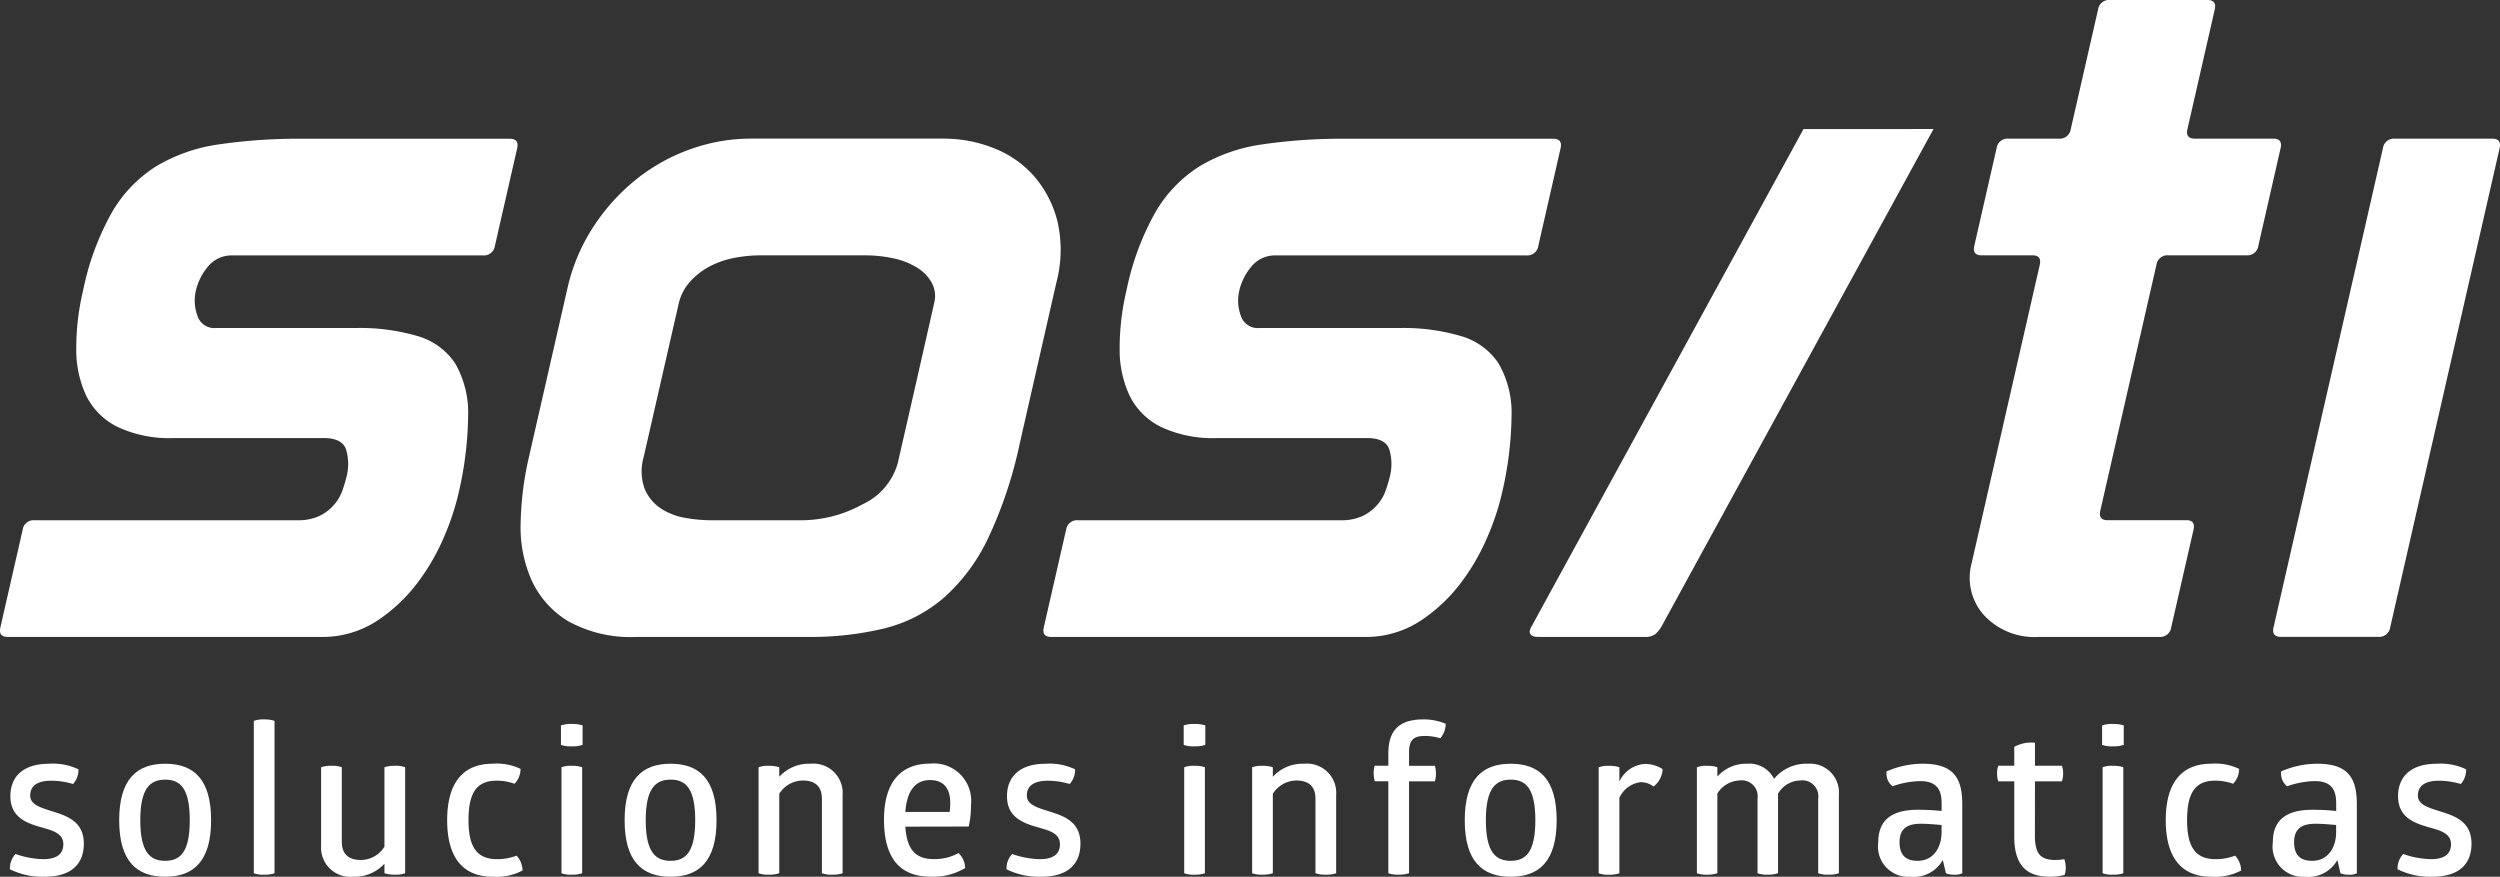 <svg xmlns="http://www.w3.org/2000/svg" width="161.817" height="56.749" viewBox="0 0 161.817 56.749">
  <rect x="0" y="0" width="161.817" height="56.749" fill="#333333" stroke="none"/>
  <g id="Group_30" data-name="Group 30" transform="translate(498.492 -13.962)">
    <g id="Group_28" data-name="Group 28" transform="translate(-497.849 60.528)">
      <path id="Path_1" data-name="Path 1" d="M-494.569,119.771a3.81,3.81,0,0,1,1.889.362,1.36,1.36,0,0,1-.349.951,4.974,4.974,0,0,0-1.407-.214c-.911,0-1.367.335-1.367.964,0,.657.844.818,1.688,1.1.871.281,1.782.7,1.782,2.009,0,1.353-.844,2.143-2.546,2.143a4.779,4.779,0,0,1-2.237-.482,1.369,1.369,0,0,1,.362-.991,5.713,5.713,0,0,0,1.809.335c.817,0,1.286-.308,1.286-.965,0-.737-.737-.9-1.527-1.125-.911-.268-1.9-.656-1.9-1.983C-497.088,120.615-496.271,119.771-494.569,119.771Z" transform="translate(497.115 -116.903)" fill="#fff"/>
      <path id="Path_2" data-name="Path 2" d="M-479,119.771c1.849,0,2.975,1,2.975,3.658s-1.139,3.657-2.975,3.657-2.974-1-2.974-3.657S-480.831,119.771-479,119.771Zm0,1.031c-.978,0-1.608.563-1.608,2.627s.63,2.626,1.608,2.626,1.595-.563,1.595-2.626S-478.018,120.8-479,120.8Z" transform="translate(489.046 -116.903)" fill="#fff"/>
      <path id="Path_3" data-name="Path 3" d="M-461.987,123.589a1.925,1.925,0,0,1-.67.093,1.753,1.753,0,0,1-.67-.093v-9.862a1.753,1.753,0,0,1,.67-.093,1.925,1.925,0,0,1,.67.093Z" transform="translate(479.113 -113.633)" fill="#fff"/>
      <path id="Path_4" data-name="Path 4" d="M-454.005,120.151a1.916,1.916,0,0,1,.67-.094,1.829,1.829,0,0,1,.67.094v4.823c0,.75.389,1.18,1.246,1.18a1.818,1.818,0,0,0,1.514-.858v-5.145a2.016,2.016,0,0,1,.67-.094,1.745,1.745,0,0,1,.67.094v6.86a1.753,1.753,0,0,1-.67.093,2.025,2.025,0,0,1-.67-.093v-.617a2.616,2.616,0,0,1-2.023.844,1.894,1.894,0,0,1-2.077-2.022Z" transform="translate(474.146 -117.056)" fill="#fff"/>
      <path id="Path_5" data-name="Path 5" d="M-435.158,123.429c0,1.755.563,2.519,1.849,2.519a3.446,3.446,0,0,0,1.26-.228,1.412,1.412,0,0,1,.388.965,3.641,3.641,0,0,1-1.929.4c-1.956,0-2.948-1.272-2.948-3.657s.992-3.658,2.948-3.658a3.519,3.519,0,0,1,1.8.335,1.366,1.366,0,0,1-.389.964,3.258,3.258,0,0,0-1.179-.2C-434.649,120.869-435.158,121.687-435.158,123.429Z" transform="translate(464.839 -116.903)" fill="#fff"/>
      <path id="Path_6" data-name="Path 6" d="M-419.368,115.617a2.1,2.1,0,0,1-.7.094,1.912,1.912,0,0,1-.7-.094v-1.26a1.921,1.921,0,0,1,.7-.093,2.108,2.108,0,0,1,.7.093Zm-.027,8.308a1.928,1.928,0,0,1-.67.093,1.75,1.75,0,0,1-.67-.093v-6.86a1.742,1.742,0,0,1,.67-.094,1.919,1.919,0,0,1,.67.094Z" transform="translate(456.434 -113.969)" fill="#fff"/>
      <path id="Path_7" data-name="Path 7" d="M-408.982,119.771c1.849,0,2.975,1,2.975,3.658s-1.139,3.657-2.975,3.657-2.975-1-2.975-3.657S-410.818,119.771-408.982,119.771Zm0,1.031c-.978,0-1.608.563-1.608,2.627s.63,2.626,1.608,2.626,1.595-.563,1.595-2.626S-408,120.8-408.982,120.8Z" transform="translate(451.743 -116.903)" fill="#fff"/>
      <path id="Path_8" data-name="Path 8" d="M-387.958,126.859a1.925,1.925,0,0,1-.67.093,1.837,1.837,0,0,1-.67-.093v-4.824c0-.75-.389-1.179-1.246-1.179a1.832,1.832,0,0,0-1.514.857v5.145a2.024,2.024,0,0,1-.67.093,1.751,1.751,0,0,1-.67-.093V120a1.743,1.743,0,0,1,.67-.094,2.015,2.015,0,0,1,.67.094v.616a2.594,2.594,0,0,1,2.023-.844,1.894,1.894,0,0,1,2.077,2.022Z" transform="translate(441.854 -116.903)" fill="#fff"/>
      <path id="Path_9" data-name="Path 9" d="M-374.638,123.844c.107,1.6.751,2.1,1.863,2.1a3.247,3.247,0,0,0,1.581-.389,1.383,1.383,0,0,1,.428.965,3.954,3.954,0,0,1-2.224.562c-2.064,0-3.028-1.272-3.028-3.7,0-2.532,1.193-3.618,2.975-3.618a2.418,2.418,0,0,1,2.653,2.692,5.7,5.7,0,0,1-.148,1.38Zm1.6-3.015c-.871,0-1.488.577-1.6,2.064h2.868a4.7,4.7,0,0,0,.04-.6C-371.73,121.5-372.052,120.829-373.043,120.829Z" transform="translate(432.594 -116.903)" fill="#fff"/>
      <path id="Path_10" data-name="Path 10" d="M-356.492,119.771a3.81,3.81,0,0,1,1.889.362,1.362,1.362,0,0,1-.349.951,4.978,4.978,0,0,0-1.407-.214c-.911,0-1.367.335-1.367.964,0,.657.844.818,1.688,1.1.871.281,1.782.7,1.782,2.009,0,1.353-.844,2.143-2.546,2.143a4.783,4.783,0,0,1-2.238-.482,1.369,1.369,0,0,1,.362-.991,5.713,5.713,0,0,0,1.809.335c.817,0,1.286-.308,1.286-.965,0-.737-.737-.9-1.527-1.125-.911-.268-1.9-.656-1.9-1.983C-359.011,120.615-358.194,119.771-356.492,119.771Z" transform="translate(423.547 -116.903)" fill="#fff"/>
      <path id="Path_11" data-name="Path 11" d="M-333.091,115.617a2.1,2.1,0,0,1-.7.094,1.908,1.908,0,0,1-.7-.094v-1.26a1.917,1.917,0,0,1,.7-.093,2.108,2.108,0,0,1,.7.093Zm-.027,8.308a1.925,1.925,0,0,1-.67.093,1.749,1.749,0,0,1-.67-.093v-6.86a1.741,1.741,0,0,1,.67-.094,1.916,1.916,0,0,1,.67.094Z" transform="translate(410.465 -113.969)" fill="#fff"/>
      <path id="Path_12" data-name="Path 12" d="M-319.579,126.859a1.929,1.929,0,0,1-.67.093,1.837,1.837,0,0,1-.67-.093v-4.824c0-.75-.389-1.179-1.246-1.179a1.834,1.834,0,0,0-1.514.857v5.145a2.019,2.019,0,0,1-.669.093,1.75,1.75,0,0,1-.67-.093V120a1.742,1.742,0,0,1,.67-.094,2.01,2.01,0,0,1,.669.094v.616a2.6,2.6,0,0,1,2.023-.844,1.894,1.894,0,0,1,2.077,2.022Z" transform="translate(405.422 -116.903)" fill="#fff"/>
      <path id="Path_13" data-name="Path 13" d="M-304.994,113.633a3.64,3.64,0,0,1,1.474.281,1.448,1.448,0,0,1-.349.938,3.371,3.371,0,0,0-1.032-.148c-.764,0-.991.348-.991,1.058v.871h1.674a1.978,1.978,0,0,1,.067.522,1.826,1.826,0,0,1-.067.483h-1.674v5.949a1.928,1.928,0,0,1-.67.093,1.75,1.75,0,0,1-.67-.093v-5.949h-.884a2.778,2.778,0,0,1-.067-.509,1.686,1.686,0,0,1,.067-.5h.884v-.8C-307.231,114.53-306.7,113.633-304.994,113.633Z" transform="translate(396.452 -113.633)" fill="#fff"/>
      <path id="Path_14" data-name="Path 14" d="M-292.587,119.771c1.849,0,2.975,1,2.975,3.658s-1.139,3.657-2.975,3.657-2.975-1-2.975-3.657S-294.423,119.771-292.587,119.771Zm0,1.031c-.978,0-1.608.563-1.608,2.627s.63,2.626,1.608,2.626,1.595-.563,1.595-2.626S-291.609,120.8-292.587,120.8Z" transform="translate(389.727 -116.903)" fill="#fff"/>
      <path id="Path_15" data-name="Path 15" d="M-274.03,119.8a2.111,2.111,0,0,1,1.166.335,1.516,1.516,0,0,1-.59,1.126,1.349,1.349,0,0,0-.831-.281,1.735,1.735,0,0,0-1.38,1.018v4.878a1.924,1.924,0,0,1-.669.093,1.75,1.75,0,0,1-.67-.093v-6.86a1.742,1.742,0,0,1,.67-.094,1.915,1.915,0,0,1,.669.094v.925A1.953,1.953,0,0,1-274.03,119.8Z" transform="translate(379.839 -116.918)" fill="#fff"/>
      <path id="Path_16" data-name="Path 16" d="M-256.213,119.771a1.865,1.865,0,0,1,2,2.022v5.065a1.925,1.925,0,0,1-.67.093,1.753,1.753,0,0,1-.67-.093v-4.824a1.034,1.034,0,0,0-1.166-1.179,1.693,1.693,0,0,0-1.433.857v5.145a1.888,1.888,0,0,1-.657.093,1.75,1.75,0,0,1-.67-.093v-4.824a1.034,1.034,0,0,0-1.166-1.179,1.772,1.772,0,0,0-1.434.844v5.159a1.883,1.883,0,0,1-.656.093,1.749,1.749,0,0,1-.669-.093V120a1.741,1.741,0,0,1,.669-.094,1.875,1.875,0,0,1,.656.094v.6a2.509,2.509,0,0,1,1.93-.83,1.792,1.792,0,0,1,1.742.977A2.7,2.7,0,0,1-256.213,119.771Z" transform="translate(372.595 -116.903)" fill="#fff"/>
      <path id="Path_17" data-name="Path 17" d="M-235.4,119.771c1.942,0,2.559.87,2.559,2.6v4.489a1.058,1.058,0,0,1-.523.093,1.376,1.376,0,0,1-.536-.093l-.2-.857a2.155,2.155,0,0,1-2.1,1.084,1.959,1.959,0,0,1-2.077-2.237c0-1.46.9-2.1,2.573-2.1a14.359,14.359,0,0,1,1.527.08v-.5c0-.912-.348-1.434-1.38-1.434a5.578,5.578,0,0,0-1.795.335,1.039,1.039,0,0,1-.309-.4,1.164,1.164,0,0,1-.08-.562A5.827,5.827,0,0,1-235.4,119.771Zm-.134,3.885c-.9,0-1.367.349-1.367,1.193,0,.871.442,1.206,1.166,1.206,1.058,0,1.554-.9,1.554-1.849v-.469C-234.491,123.71-235.027,123.656-235.536,123.656Z" transform="translate(359.209 -116.903)" fill="#fff"/>
      <path id="Path_18" data-name="Path 18" d="M-219.366,122.866c0,1.219.388,1.581,1.339,1.581a3.636,3.636,0,0,0,.563-.054,1.547,1.547,0,0,1,.094.536,1.472,1.472,0,0,1-.067.482,3.869,3.869,0,0,1-.965.12c-1.648,0-2.3-.9-2.3-2.6v-3.577h-1.032a1.377,1.377,0,0,1-.08-.5,1.322,1.322,0,0,1,.08-.509h1.032v-1.219a2.273,2.273,0,0,1,1.34-.268v1.487h1.742a1.28,1.28,0,0,1,.08.5,1.5,1.5,0,0,1-.08.509h-1.742Z" transform="translate(350.436 -115.349)" fill="#fff"/>
      <path id="Path_19" data-name="Path 19" d="M-205.854,115.617a2.1,2.1,0,0,1-.7.094,1.913,1.913,0,0,1-.7-.094v-1.26a1.921,1.921,0,0,1,.7-.093,2.108,2.108,0,0,1,.7.093Zm-.027,8.308a1.928,1.928,0,0,1-.67.093,1.75,1.75,0,0,1-.67-.093v-6.86a1.743,1.743,0,0,1,.67-.094,1.92,1.92,0,0,1,.67.094Z" transform="translate(342.673 -113.969)" fill="#fff"/>
      <path id="Path_20" data-name="Path 20" d="M-197.062,123.429c0,1.755.563,2.519,1.849,2.519a3.442,3.442,0,0,0,1.259-.228,1.412,1.412,0,0,1,.389.965,3.643,3.643,0,0,1-1.929.4c-1.957,0-2.948-1.272-2.948-3.657s.991-3.658,2.948-3.658a3.519,3.519,0,0,1,1.8.335,1.366,1.366,0,0,1-.389.964,3.257,3.257,0,0,0-1.179-.2C-196.553,120.869-197.062,121.687-197.062,123.429Z" transform="translate(337.981 -116.903)" fill="#fff"/>
      <path id="Path_21" data-name="Path 21" d="M-180.733,119.771c1.943,0,2.559.87,2.559,2.6v4.489a1.058,1.058,0,0,1-.523.093,1.376,1.376,0,0,1-.536-.093l-.2-.857a2.155,2.155,0,0,1-2.1,1.084,1.959,1.959,0,0,1-2.077-2.237c0-1.46.9-2.1,2.573-2.1a14.352,14.352,0,0,1,1.527.08v-.5c0-.912-.348-1.434-1.38-1.434a5.578,5.578,0,0,0-1.795.335,1.04,1.04,0,0,1-.308-.4,1.158,1.158,0,0,1-.08-.562A5.823,5.823,0,0,1-180.733,119.771Zm-.134,3.885c-.9,0-1.367.349-1.367,1.193,0,.871.442,1.206,1.166,1.206,1.058,0,1.554-.9,1.554-1.849v-.469C-179.822,123.71-180.358,123.656-180.867,123.656Z" transform="translate(330.081 -116.903)" fill="#fff"/>
      <path id="Path_22" data-name="Path 22" d="M-163.772,119.771a3.81,3.81,0,0,1,1.889.362,1.362,1.362,0,0,1-.349.951,4.978,4.978,0,0,0-1.407-.214c-.911,0-1.367.335-1.367.964,0,.657.844.818,1.688,1.1.871.281,1.782.7,1.782,2.009,0,1.353-.844,2.143-2.546,2.143a4.783,4.783,0,0,1-2.238-.482,1.369,1.369,0,0,1,.362-.991,5.713,5.713,0,0,0,1.809.335c.817,0,1.286-.308,1.286-.965,0-.737-.737-.9-1.527-1.125-.911-.268-1.9-.656-1.9-1.983C-166.291,120.615-165.474,119.771-163.772,119.771Z" transform="translate(320.866 -116.903)" fill="#fff"/>
    </g>
    <g id="Group_29" data-name="Group 29" transform="translate(-498.492 13.962)">
      <path id="Path_23" data-name="Path 23" d="M-496.264,57.871h17.022a3.2,3.2,0,0,0,1.426-.278,2.986,2.986,0,0,0,.936-.712,2.878,2.878,0,0,0,.56-.96,9.616,9.616,0,0,0,.281-.959,3.279,3.279,0,0,0-.035-1.609q-.22-.8-1.457-.8h-9.718a7.9,7.9,0,0,1-3.613-.712,4.462,4.462,0,0,1-2.024-1.98,6.944,6.944,0,0,1-.669-3.034,16.148,16.148,0,0,1,.45-3.868,17.313,17.313,0,0,1,1.856-5.014,8.655,8.655,0,0,1,2.845-2.971,10.784,10.784,0,0,1,4.039-1.424,35.608,35.608,0,0,1,5.5-.371h13.37q.619,0,.478.619l-1.442,6.314a.713.713,0,0,1-.761.619h-16.217a1.967,1.967,0,0,0-1.587.712,3.729,3.729,0,0,0-.793,1.578,2.856,2.856,0,0,0,.1,1.609,1.151,1.151,0,0,0,1.209.8h9.037a13.173,13.173,0,0,1,4.027.527,4.372,4.372,0,0,1,2.414,1.764,6.386,6.386,0,0,1,.839,3.373,23.085,23.085,0,0,1-.7,5.355,16.406,16.406,0,0,1-.836,2.445,13.964,13.964,0,0,1-1.7,2.971,10.567,10.567,0,0,1-2.646,2.507,6.449,6.449,0,0,1-3.676,1.052h-20.241q-.619,0-.477-.619l1.442-6.314A.713.713,0,0,1-496.264,57.871Z" transform="translate(498.492 -24.198)" fill="#fff"/>
      <path id="Path_24" data-name="Path 24" d="M-394.063,52.919a27.819,27.819,0,0,1-2.049,6.128,12.058,12.058,0,0,1-2.857,3.838,9.343,9.343,0,0,1-3.825,1.981,20.306,20.306,0,0,1-5.017.557H-418.83A8.358,8.358,0,0,1-423.3,64.4a6.037,6.037,0,0,1-2.364-2.662,8.52,8.52,0,0,1-.7-3.714,20.805,20.805,0,0,1,.535-4.24l2.487-10.894a12.132,12.132,0,0,1,1.693-4.024,13.137,13.137,0,0,1,2.773-3.064,12.059,12.059,0,0,1,3.509-1.95,11.6,11.6,0,0,1,3.9-.681h12.5a8.707,8.707,0,0,1,3.232.619,6.705,6.705,0,0,1,2.616,1.826,7.087,7.087,0,0,1,1.5,2.909,8.238,8.238,0,0,1-.062,3.931Zm-5.536-9.1a1.809,1.809,0,0,0-.161-1.331,2.756,2.756,0,0,0-.981-.99,4.781,4.781,0,0,0-1.537-.588,8.851,8.851,0,0,0-1.815-.185h-6.746a9.134,9.134,0,0,0-1.645.155,5.821,5.821,0,0,0-1.575.526,4.613,4.613,0,0,0-1.309.991,3.175,3.175,0,0,0-.773,1.485l-2.261,9.9a3.32,3.32,0,0,0,.06,2.043A2.789,2.789,0,0,0-417.3,57.1a4.089,4.089,0,0,0,1.592.619,9.937,9.937,0,0,0,1.7.155h5.7a8.268,8.268,0,0,0,4.109-1.052,4.17,4.17,0,0,0,2.248-2.662l1.131-4.952Z" transform="translate(460.064 -24.198)" fill="#fff"/>
      <path id="Path_25" data-name="Path 25" d="M-351.718,57.871H-334.7a3.2,3.2,0,0,0,1.426-.278,2.986,2.986,0,0,0,.936-.712,2.869,2.869,0,0,0,.56-.96,9.514,9.514,0,0,0,.281-.959,3.284,3.284,0,0,0-.035-1.609q-.22-.8-1.457-.8H-342.7a7.9,7.9,0,0,1-3.613-.712,4.46,4.46,0,0,1-2.024-1.98,6.937,6.937,0,0,1-.669-3.034,16.172,16.172,0,0,1,.45-3.868,17.326,17.326,0,0,1,1.857-5.014,8.65,8.65,0,0,1,2.845-2.971,10.785,10.785,0,0,1,4.039-1.424,35.619,35.619,0,0,1,5.5-.371h13.37q.619,0,.478.619l-1.441,6.314a.713.713,0,0,1-.761.619h-16.217a1.966,1.966,0,0,0-1.587.712,3.729,3.729,0,0,0-.793,1.578,2.856,2.856,0,0,0,.1,1.609,1.151,1.151,0,0,0,1.209.8h9.037a13.175,13.175,0,0,1,4.027.527,4.369,4.369,0,0,1,2.413,1.764,6.382,6.382,0,0,1,.84,3.373,23.106,23.106,0,0,1-.7,5.355,16.451,16.451,0,0,1-.836,2.445,13.964,13.964,0,0,1-1.7,2.971,10.561,10.561,0,0,1-2.646,2.507,6.447,6.447,0,0,1-3.676,1.052h-20.241q-.619,0-.477-.619l1.442-6.314A.713.713,0,0,1-351.718,57.871Z" transform="translate(421.478 -24.198)" fill="#fff"/>
      <path id="Path_26" data-name="Path 26" d="M-217.141,47.016c-.094.413.065.619.478.619h5.2q.481.062.354.619l-1.442,6.314a.713.713,0,0,1-.76.619h-7.8a4.451,4.451,0,0,1-3.575-1.424,3.621,3.621,0,0,1-.784-3.343l4.41-19.313c.094-.412-.066-.619-.478-.619h-3.28c-.413,0-.572-.206-.478-.619l1.442-6.314a.713.713,0,0,1,.76-.619h3.281a.712.712,0,0,0,.76-.619l1.767-7.737a.713.713,0,0,1,.76-.619h6.314q.618,0,.478.619l-1.767,7.737q-.142.62.478.619h5.075q.618,0,.477.619l-1.441,6.314a.713.713,0,0,1-.761.619h-5.075a.714.714,0,0,0-.761.619Z" transform="translate(353.087 -13.962)" fill="#fff"/>
      <path id="Path_27" data-name="Path 27" d="M-176.46,33.792a.713.713,0,0,1,.761-.619h6.314q.618,0,.477.619L-175.989,64.8a.713.713,0,0,1-.76.619h-6.314q-.619,0-.477-.619Z" transform="translate(330.7 -24.198)" fill="#fff"/>
      <path id="Path_28" data-name="Path 28" d="M-268.845,31.848l-17.6,32.188a1.071,1.071,0,0,0-.124.31q0,.371.557.371h6.871a1.09,1.09,0,0,0,.712-.186,2,2,0,0,0,.4-.5l17.6-32.188Z" transform="translate(385.579 -23.492)" fill="#fff"/>
    </g>
  </g>
</svg>
